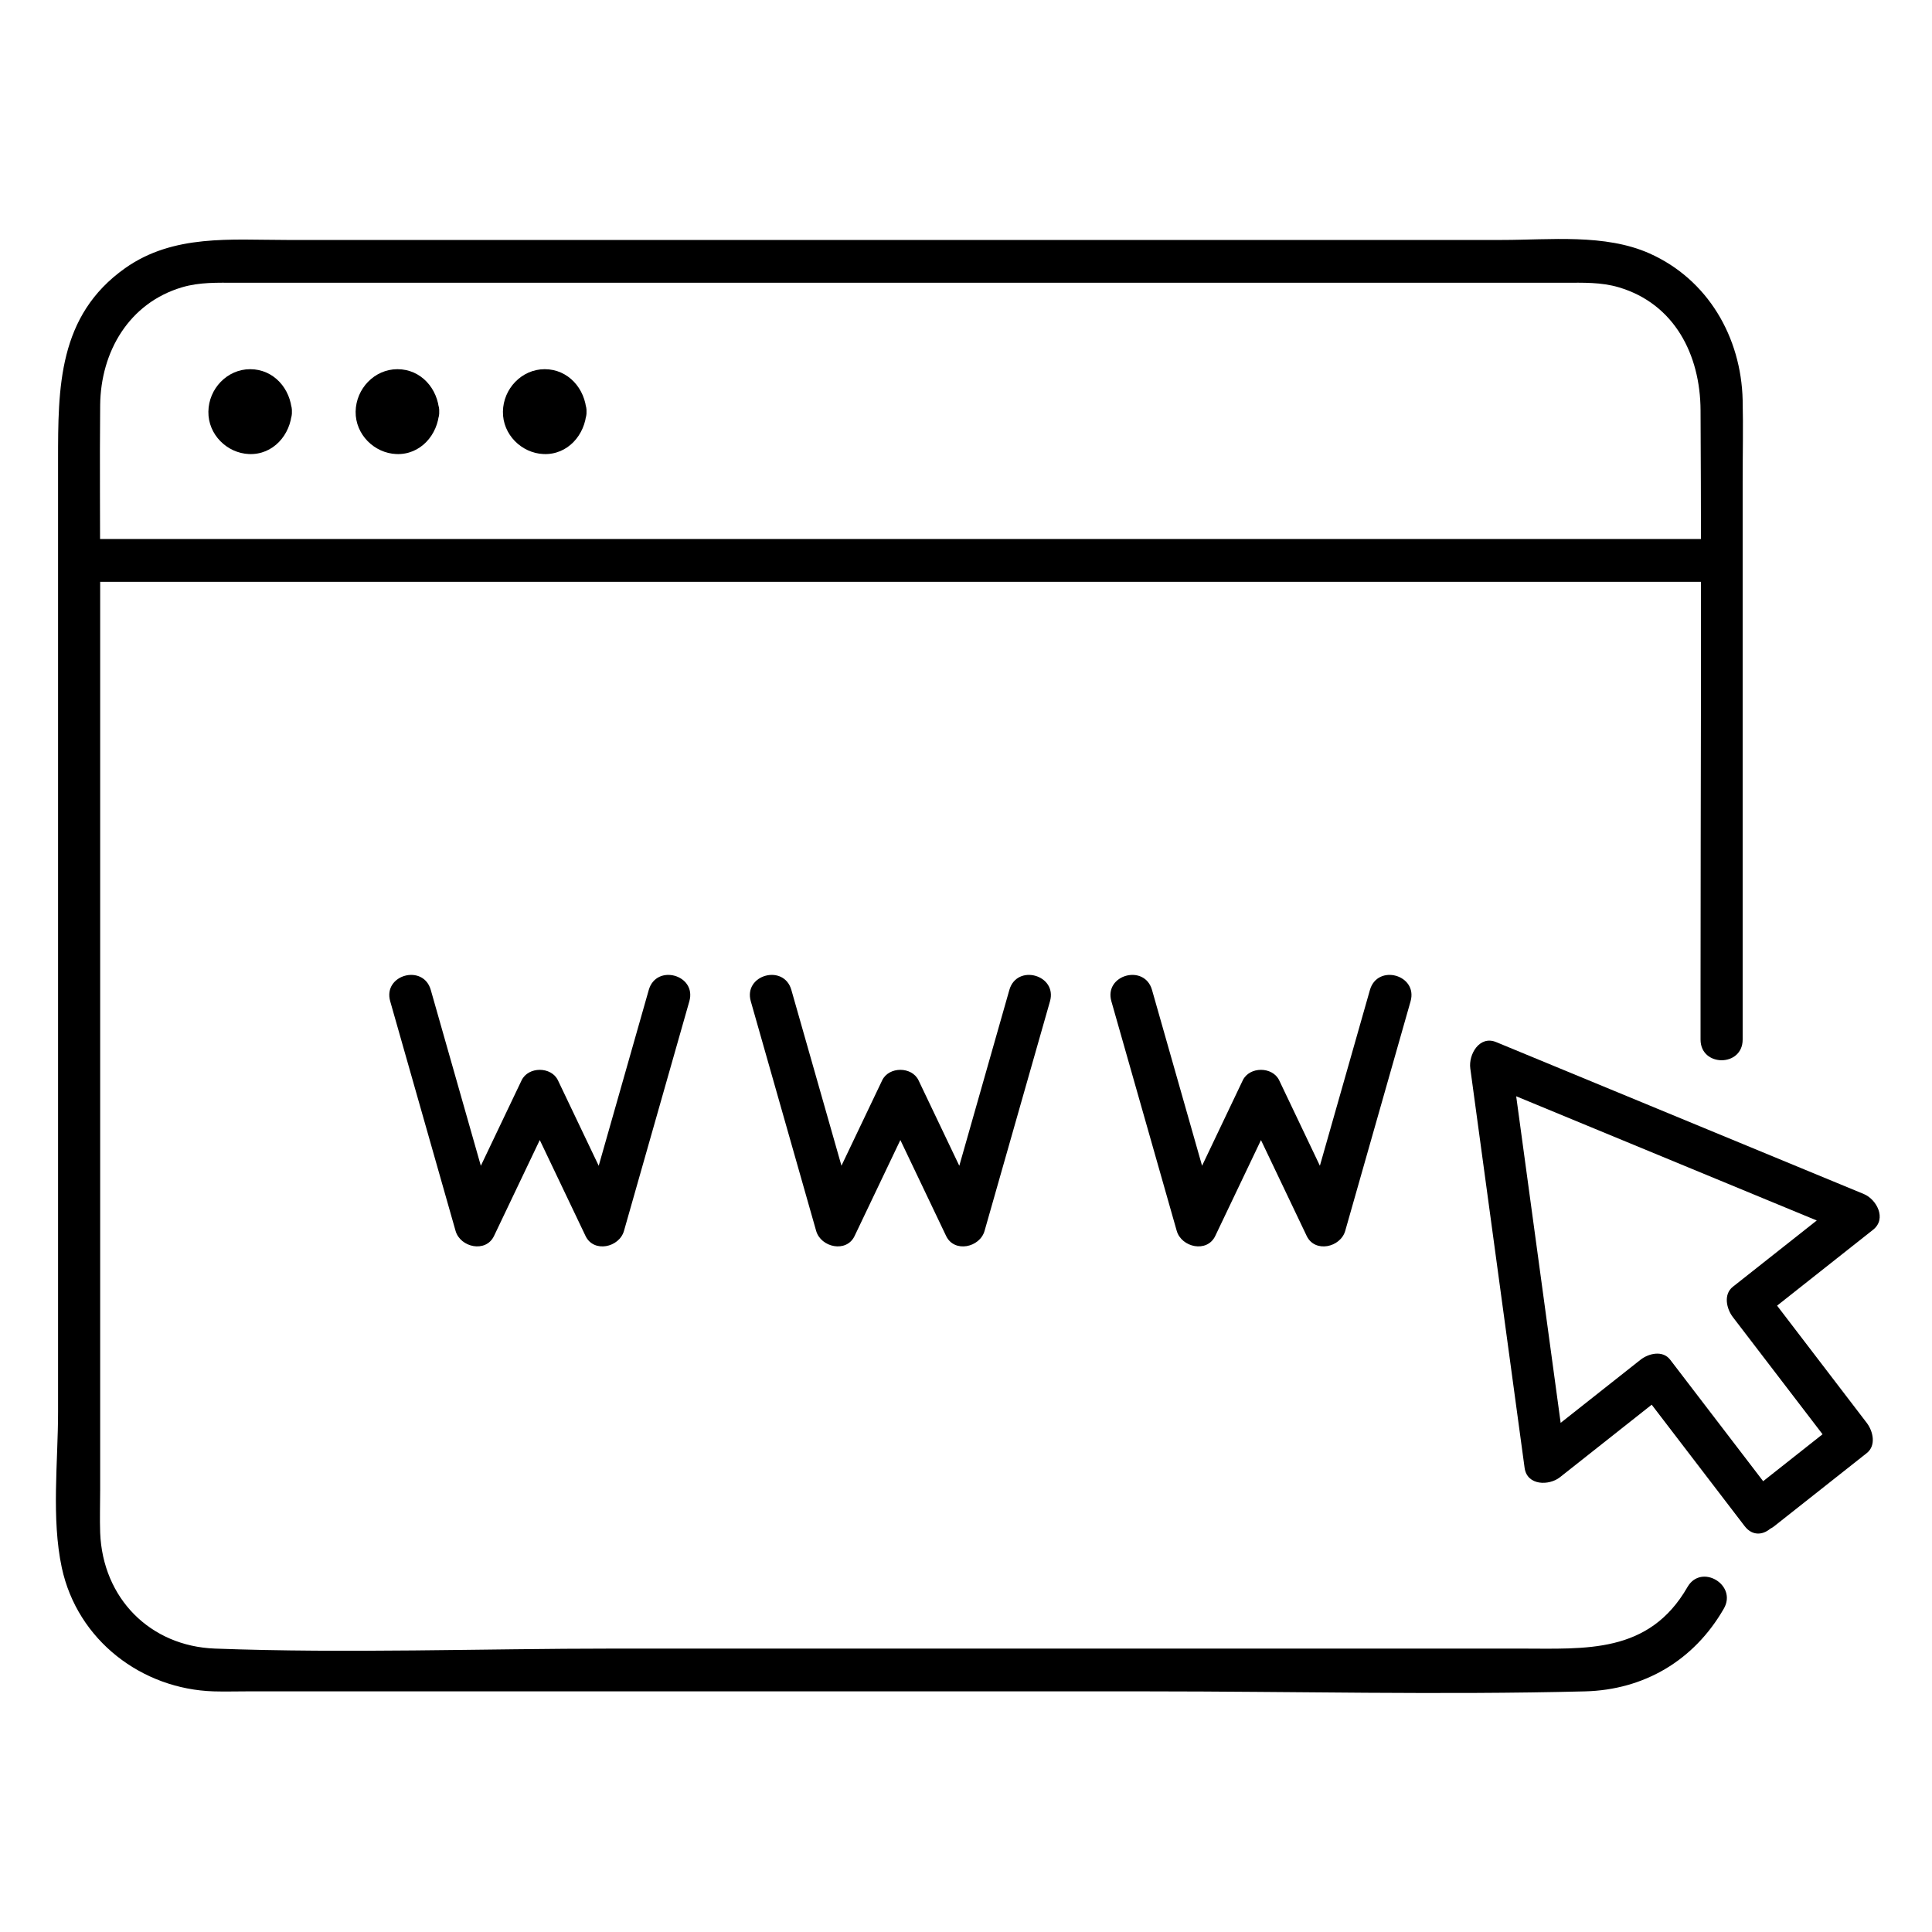 <?xml version="1.0" encoding="UTF-8" standalone="no"?>
<!DOCTYPE svg PUBLIC "-//W3C//DTD SVG 1.1//EN" "http://www.w3.org/Graphics/SVG/1.1/DTD/svg11.dtd">
<svg width="100%" height="100%" viewBox="0 0 800 800" version="1.1" xmlns="http://www.w3.org/2000/svg" xmlns:xlink="http://www.w3.org/1999/xlink" xml:space="preserve" xmlns:serif="http://www.serif.com/" style="fill-rule:evenodd;clip-rule:evenodd;stroke-linejoin:round;stroke-miterlimit:2;">
    <g transform="matrix(2.906,0,0,2.953,-5860.26,-1539.49)">
        <path d="M2269.44,735.326C2273.83,731.915 2278.22,728.503 2282.6,725.091C2283.99,724.013 2283.49,721.992 2282.6,720.849C2277.66,714.489 2272.71,708.129 2267.77,701.769L2267.77,706.012C2273.01,701.932 2278.26,697.853 2283.5,693.773C2285.5,692.222 2283.99,689.494 2282.18,688.759C2264.72,681.659 2247.26,674.559 2229.8,667.458C2227.41,666.485 2225.84,669.197 2226.11,671.149C2228.69,689.82 2231.27,708.491 2233.85,727.162C2234.2,729.676 2237.34,729.67 2238.87,728.485C2244.11,724.406 2249.36,720.326 2254.6,716.247L2250.36,716.247C2255.31,722.607 2260.25,728.967 2265.2,735.326C2267.57,738.371 2271.78,734.097 2269.44,731.084C2264.5,724.724 2259.55,718.364 2254.6,712.004C2253.53,710.618 2251.5,711.115 2250.36,712.004C2245.12,716.084 2239.87,720.163 2234.62,724.243C2236.3,724.684 2237.97,725.125 2239.64,725.567C2237.06,706.896 2234.48,688.225 2231.89,669.554C2230.66,670.784 2229.43,672.014 2228.2,673.244C2245.66,680.344 2263.12,687.445 2280.58,694.545C2280.14,692.873 2279.7,691.202 2279.26,689.531C2274.01,693.61 2268.77,697.69 2263.52,701.769C2262.14,702.847 2262.63,704.868 2263.52,706.012C2268.47,712.372 2273.41,718.731 2278.36,725.091L2278.36,720.849C2273.97,724.26 2269.59,727.672 2265.2,731.084C2262.15,733.451 2266.43,737.67 2269.44,735.326Z" style="fill-rule:nonzero;"/>
    </g>
    <g transform="matrix(2.906,0,0,2.953,-5860.26,-1539.49)">
        <path d="M2109.05,660.145C2105.94,670.873 2102.84,681.601 2099.74,692.33C2101.56,692.091 2103.39,691.852 2105.22,691.613C2102.18,685.348 2099.15,679.082 2096.11,672.817C2095.16,670.857 2091.88,670.857 2090.93,672.817C2087.89,679.082 2084.86,685.348 2081.82,691.613C2083.65,691.852 2085.48,692.091 2087.3,692.33C2084.2,681.601 2081.1,670.873 2077.99,660.145C2076.92,656.443 2071.13,658.017 2072.21,661.74C2075.31,672.468 2078.41,683.196 2081.52,693.925C2082.19,696.248 2085.83,697.051 2087,694.641C2090.04,688.376 2093.07,682.111 2096.11,675.845L2090.93,675.845C2093.97,682.111 2097,688.376 2100.04,694.641C2101.21,697.05 2104.85,696.26 2105.52,693.925C2108.63,683.196 2111.73,672.468 2114.83,661.74C2115.91,658.024 2110.12,656.437 2109.05,660.145Z" style="fill-rule:nonzero;"/>
    </g>
    <g transform="matrix(2.906,0,0,2.953,-5860.26,-1539.49)">
        <path d="M2160.43,660.145C2157.33,670.873 2154.22,681.601 2151.12,692.33C2152.95,692.091 2154.77,691.852 2156.6,691.613C2153.57,685.348 2150.53,679.082 2147.49,672.817C2146.54,670.857 2143.26,670.857 2142.31,672.817C2139.28,679.082 2136.24,685.348 2133.2,691.613C2135.03,691.852 2136.86,692.091 2138.69,692.33C2135.58,681.601 2132.48,670.873 2129.37,660.145C2128.3,656.443 2122.51,658.017 2123.59,661.74C2126.69,672.468 2129.8,683.196 2132.9,693.925C2133.57,696.248 2137.22,697.051 2138.38,694.641C2141.42,688.376 2144.46,682.111 2147.49,675.845L2142.31,675.845C2145.35,682.111 2148.39,688.376 2151.42,694.641C2152.59,697.05 2156.23,696.26 2156.9,693.925C2160.01,683.196 2163.11,672.468 2166.22,661.74C2167.29,658.024 2161.5,656.437 2160.43,660.145Z" style="fill-rule:nonzero;"/>
    </g>
    <g transform="matrix(2.906,0,0,2.953,-5860.26,-1539.49)">
        <path d="M2211.81,660.145C2208.71,670.873 2205.61,681.601 2202.5,692.33C2204.33,692.091 2206.16,691.852 2207.98,691.613C2204.95,685.348 2201.91,679.082 2198.88,672.817C2197.93,670.857 2194.64,670.857 2193.69,672.817C2190.66,679.082 2187.62,685.348 2184.59,691.613C2186.41,691.852 2188.24,692.091 2190.07,692.33C2186.96,681.601 2183.86,670.873 2180.76,660.145C2179.69,656.443 2173.89,658.017 2174.97,661.74C2178.08,672.468 2181.18,683.196 2184.28,693.925C2184.96,696.248 2188.6,697.051 2189.77,694.641C2192.8,688.376 2195.84,682.111 2198.88,675.845L2193.69,675.845C2196.73,682.111 2199.77,688.376 2202.8,694.641C2203.97,697.05 2207.61,696.26 2208.29,693.925C2211.39,683.196 2214.5,672.468 2217.6,661.74C2218.67,658.024 2212.89,656.437 2211.81,660.145Z" style="fill-rule:nonzero;"/>
    </g>
    <g transform="matrix(2.906,0,0,2.953,-5860.26,-1539.49)">
        <path d="M2264.92,667.104L2264.92,588.857C2264.92,585.059 2265.01,581.249 2264.92,577.452C2264.71,568.572 2259.94,560.511 2251.66,556.873C2245.31,554.08 2237.44,554.978 2230.65,554.978L2057.42,554.978C2049.51,554.978 2041.31,554.147 2034.43,558.939C2024.88,565.593 2024.88,575.68 2024.88,585.903L2024.88,719.317C2024.88,726.299 2023.91,734.241 2025.41,741.147C2027.64,751.367 2036.84,758.199 2047.07,758.5C2048.61,758.545 2050.16,758.5 2051.71,758.5L2180.12,758.5C2200.88,758.5 2221.71,759.02 2242.46,758.5C2250.86,758.289 2257.99,754.18 2262.24,746.893C2264.19,743.552 2259.01,740.528 2257.06,743.865C2251.56,753.284 2242.51,752.5 2233.33,752.5L2104.11,752.5C2085.2,752.5 2066.13,753.193 2047.23,752.5C2038.02,752.162 2031.24,745.474 2030.88,736.247C2030.81,734.264 2030.88,732.263 2030.88,730.28L2030.88,602.968C2030.88,594.692 2030.8,586.412 2030.88,578.136C2030.96,570.614 2035.02,563.807 2042.55,561.615C2045.07,560.881 2047.6,560.978 2050.18,560.978L2239.62,560.978C2242.2,560.978 2244.73,560.881 2247.26,561.615C2255.21,563.93 2258.88,571.078 2258.92,578.85C2259.07,605.76 2258.92,632.676 2258.92,659.587L2258.92,667.104C2258.92,670.965 2264.92,670.972 2264.92,667.104Z" style="fill-rule:nonzero;"/>
    </g>
    <g transform="matrix(2.906,0,0,2.953,-5860.26,-1539.49)">
        <path d="M2028.54,602.912L2261.26,602.912C2265.12,602.912 2265.13,596.912 2261.26,596.912L2028.54,596.912C2024.68,596.912 2024.68,602.912 2028.54,602.912Z" style="fill-rule:nonzero;"/>
    </g>
    <g transform="matrix(2.906,0,0,2.953,-5860.26,-1539.49)">
        <path d="M2058.2,579.054C2058.03,575.832 2055.61,573.1 2052.25,573.1C2048.99,573.1 2046.34,575.827 2046.3,579.054C2046.25,582.262 2048.95,584.872 2052.09,585C2055.51,585.14 2058.03,582.309 2058.2,579.054C2058.29,577.435 2056.76,576.054 2055.2,576.054C2053.51,576.054 2052.29,577.43 2052.2,579.054C2052.22,578.749 2052.21,579.033 2052.16,579.191C2052.2,579.068 2052.44,578.797 2052.21,579.019C2051.98,579.256 2052.23,579.037 2052.31,578.99C2052.49,578.874 2051.85,579.009 2052.25,579.009C2052.54,579.009 2052.28,579.017 2052.11,578.965C2052.23,579.001 2052.53,579.262 2052.28,579.019C2052,578.737 2052.3,579.101 2052.31,579.111C2052.39,579.165 2052.3,578.713 2052.3,579.054C2052.3,579.404 2052.22,578.998 2052.34,578.918C2052.27,578.966 2052.29,579.143 2052.18,579.196C2052.65,578.976 2052.35,579.017 2052.19,579.119C2052,579.242 2052.56,579.09 2052.33,579.081C2051.99,579.067 2052.13,579.065 2052.39,579.143C2052.29,579.115 2052.16,579.084 2052.11,578.982C2052.23,579.239 2052.44,579.185 2052.19,578.998C2052.1,578.933 2052.22,579.411 2052.2,579.054C2052.29,580.673 2053.52,582.054 2055.2,582.054C2056.76,582.054 2058.29,580.68 2058.2,579.054Z" style="fill-rule:nonzero;"/>
    </g>
    <g transform="matrix(2.906,0,0,2.953,-5860.26,-1539.49)">
        <path d="M2079.19,579.054C2079.02,575.832 2076.6,573.1 2073.24,573.1C2069.97,573.1 2067.33,575.827 2067.28,579.054C2067.24,582.262 2069.94,584.872 2073.08,585C2076.5,585.14 2079.02,582.309 2079.19,579.054C2079.28,577.435 2077.75,576.054 2076.19,576.054C2074.49,576.054 2073.28,577.43 2073.19,579.054C2073.21,578.749 2073.2,579.033 2073.15,579.191C2073.18,579.068 2073.42,578.797 2073.2,579.019C2072.97,579.256 2073.22,579.037 2073.29,578.99C2073.47,578.874 2072.83,579.009 2073.24,579.009C2073.53,579.009 2073.27,579.017 2073.1,578.965C2073.22,579.001 2073.51,579.262 2073.27,579.019C2072.99,578.737 2073.29,579.101 2073.3,579.111C2073.37,579.165 2073.28,578.713 2073.28,579.054C2073.28,579.404 2073.2,578.998 2073.33,578.918C2073.25,578.966 2073.28,579.143 2073.16,579.196C2073.64,578.976 2073.34,579.017 2073.18,579.119C2072.99,579.242 2073.55,579.09 2073.32,579.081C2072.98,579.067 2073.12,579.065 2073.37,579.143C2073.28,579.115 2073.14,579.084 2073.09,578.982C2073.22,579.239 2073.42,579.185 2073.17,578.998C2073.09,578.933 2073.21,579.411 2073.19,579.054C2073.28,580.673 2074.51,582.054 2076.19,582.054C2077.75,582.054 2079.28,580.68 2079.19,579.054Z" style="fill-rule:nonzero;"/>
    </g>
    <g transform="matrix(2.906,0,0,2.953,-5860.26,-1539.49)">
        <path d="M2100.18,579.054C2100,575.832 2097.58,573.1 2094.22,573.1C2090.96,573.1 2088.31,575.827 2088.27,579.054C2088.22,582.262 2090.93,584.872 2094.06,585C2097.49,585.14 2100,582.309 2100.18,579.054C2100.26,577.435 2098.74,576.054 2097.18,576.054C2095.48,576.054 2094.26,577.43 2094.18,579.054C2094.19,578.749 2094.18,579.033 2094.13,579.191C2094.17,579.068 2094.41,578.797 2094.19,579.019C2093.95,579.256 2094.21,579.037 2094.28,578.99C2094.46,578.874 2093.82,579.009 2094.22,579.009C2094.52,579.009 2094.26,579.017 2094.09,578.965C2094.2,579.001 2094.5,579.262 2094.26,579.019C2093.98,578.737 2094.27,579.101 2094.29,579.111C2094.36,579.165 2094.27,578.713 2094.27,579.054C2094.27,579.404 2094.19,578.998 2094.31,578.918C2094.24,578.966 2094.27,579.143 2094.15,579.196C2094.63,578.976 2094.32,579.017 2094.17,579.119C2093.98,579.242 2094.53,579.09 2094.3,579.081C2093.96,579.067 2094.1,579.065 2094.36,579.143C2094.26,579.115 2094.13,579.084 2094.08,578.982C2094.2,579.239 2094.41,579.185 2094.16,578.998C2094.07,578.933 2094.2,579.411 2094.18,579.054C2094.26,580.673 2095.49,582.054 2097.18,582.054C2098.73,582.054 2100.26,580.68 2100.18,579.054Z" style="fill-rule:nonzero;"/>
    </g>
</svg>
